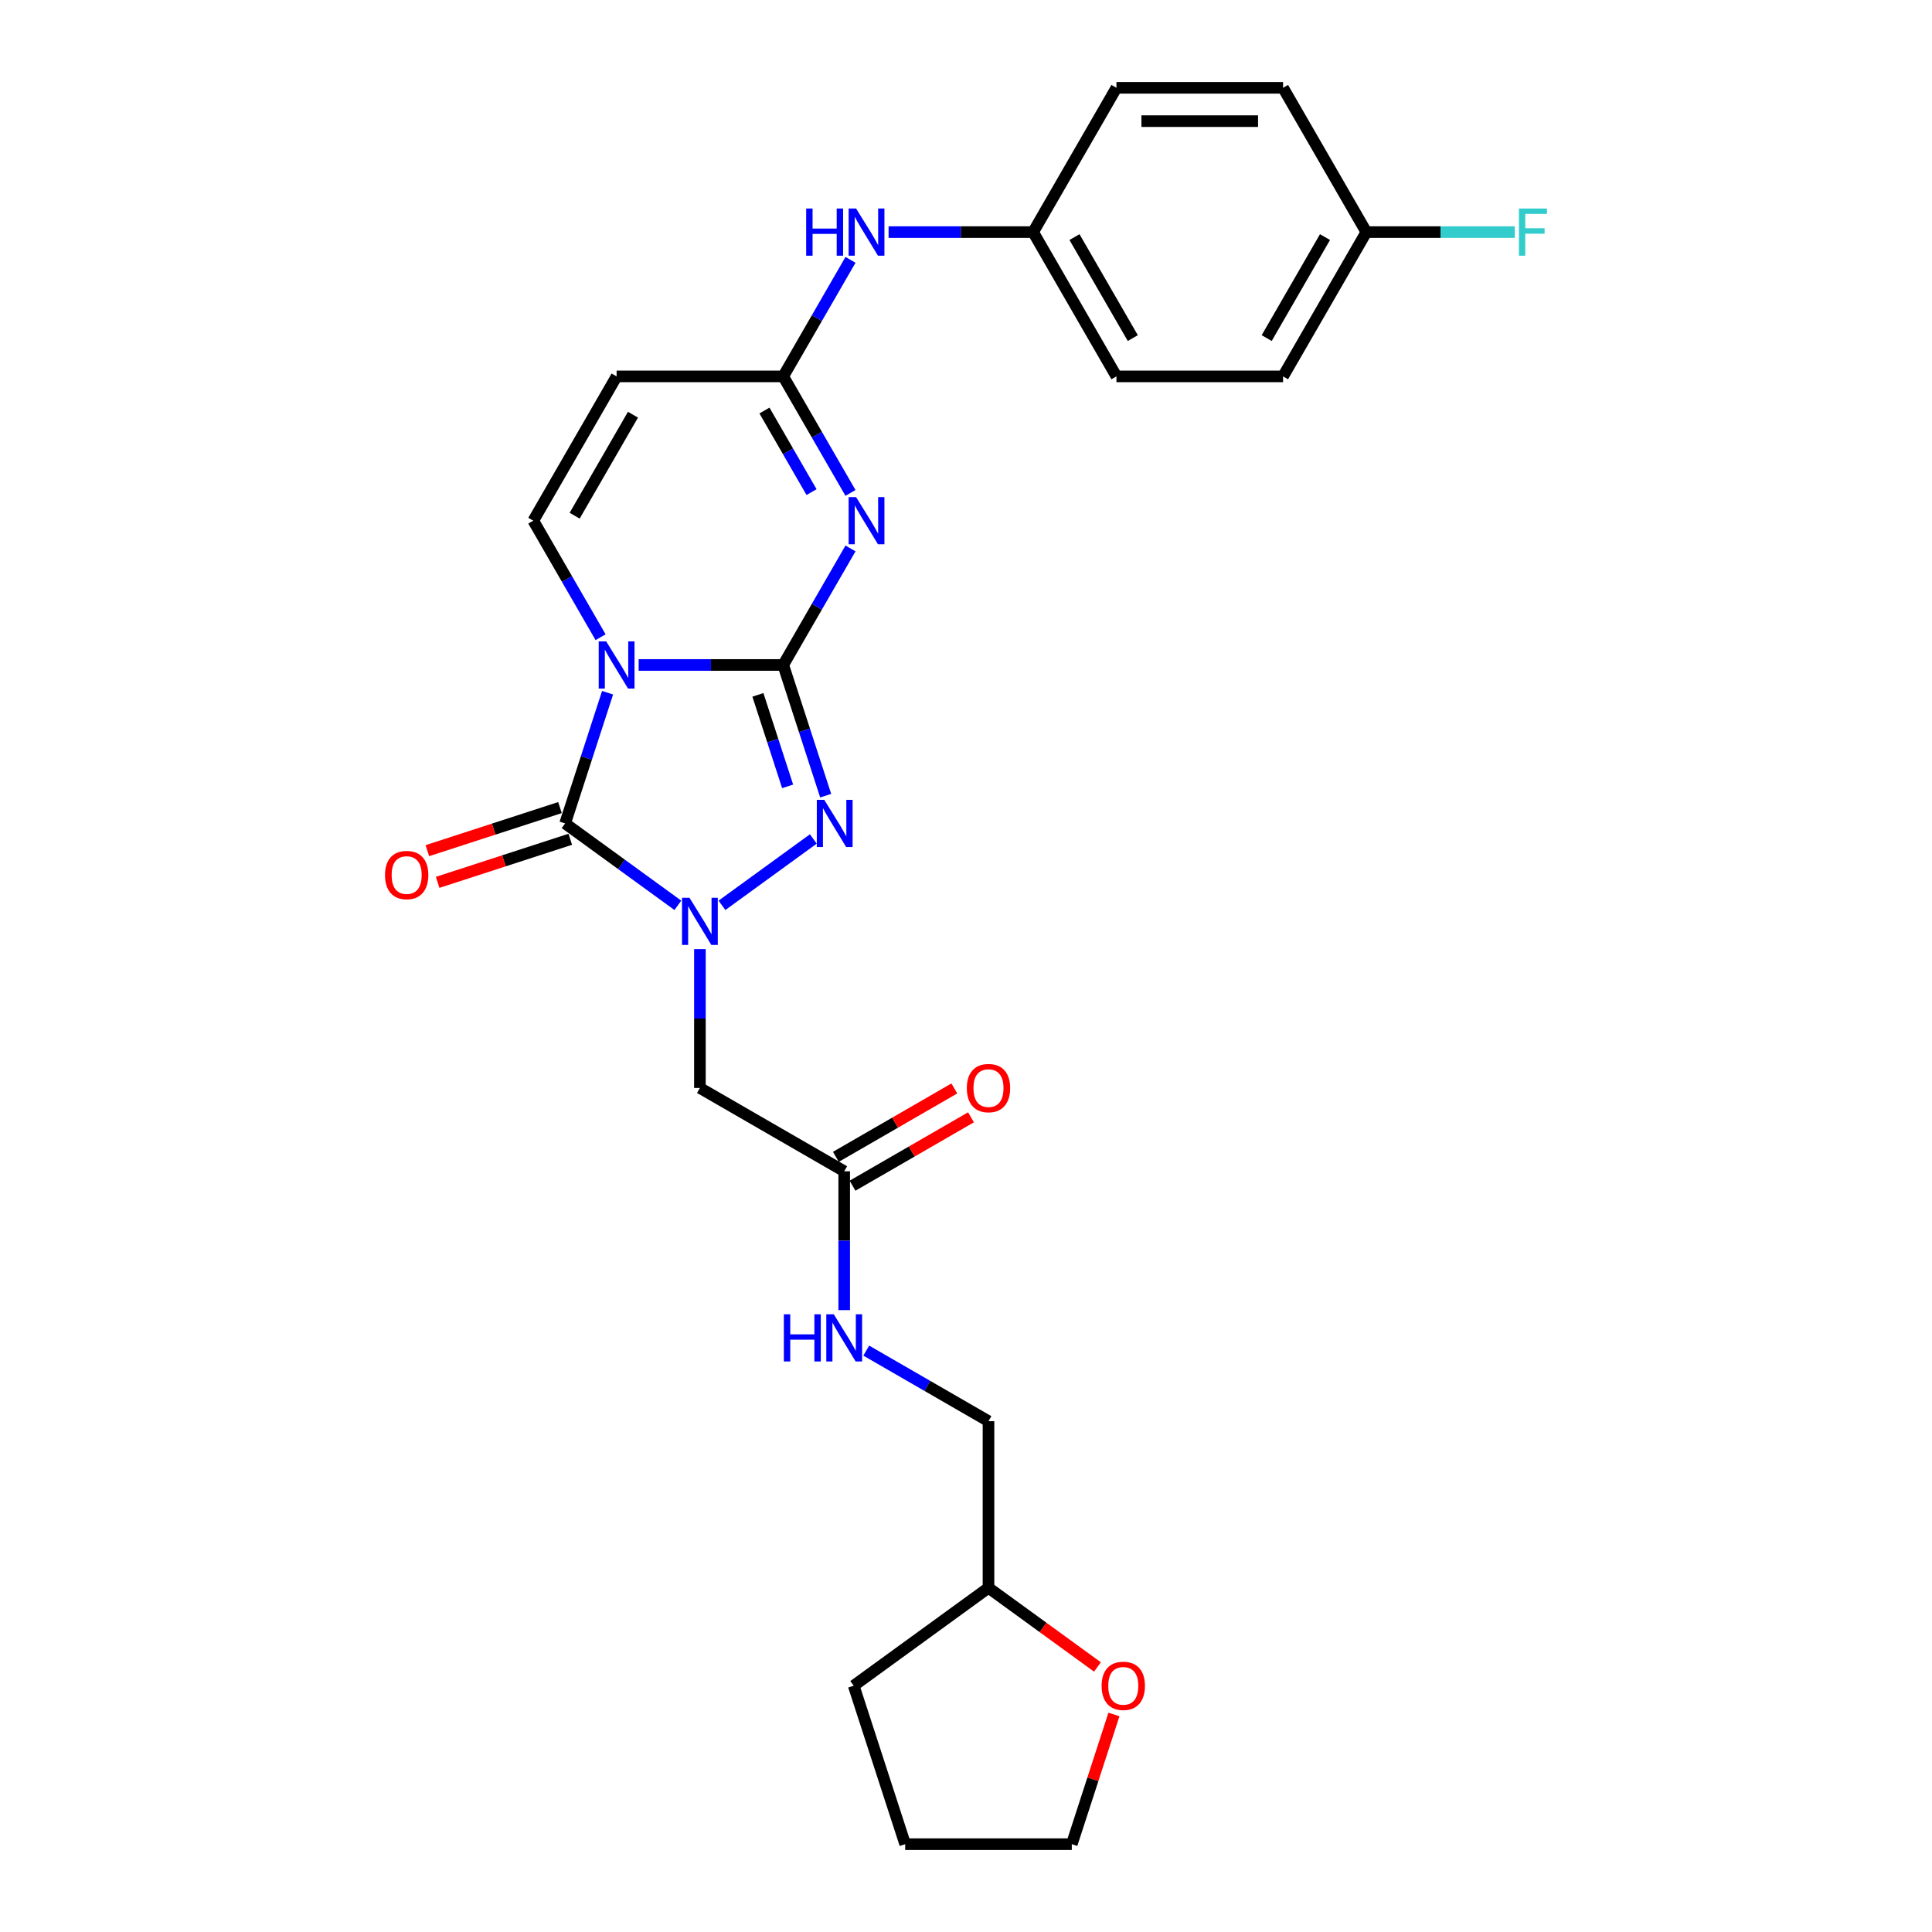 <?xml version='1.0' encoding='iso-8859-1'?>
<svg version='1.1' baseProfile='full'
              xmlns='http://www.w3.org/2000/svg'
                      xmlns:rdkit='http://www.rdkit.org/xml'
                      xmlns:xlink='http://www.w3.org/1999/xlink'
                  xml:space='preserve'
width='1000px' height='1000px' viewBox='0 0 1000 1000'>
<!-- END OF HEADER -->
<rect style='opacity:1.0;fill:#FFFFFF;stroke:none' width='1000' height='1000' x='0' y='0'> </rect>
<path class='bond-0' d='M 405.393,344.188 L 367.983,344.188' style='fill:none;fill-rule:evenodd;stroke:#000000;stroke-width:6px;stroke-linecap:butt;stroke-linejoin:miter;stroke-opacity:1' />
<path class='bond-0' d='M 367.983,344.188 L 330.574,344.188' style='fill:none;fill-rule:evenodd;stroke:#0000FF;stroke-width:6px;stroke-linecap:butt;stroke-linejoin:miter;stroke-opacity:1' />
<path class='bond-3' d='M 405.393,344.188 L 422.804,314.03' style='fill:none;fill-rule:evenodd;stroke:#000000;stroke-width:6px;stroke-linecap:butt;stroke-linejoin:miter;stroke-opacity:1' />
<path class='bond-3' d='M 422.804,314.03 L 440.216,283.872' style='fill:none;fill-rule:evenodd;stroke:#0000FF;stroke-width:6px;stroke-linecap:butt;stroke-linejoin:miter;stroke-opacity:1' />
<path class='bond-4' d='M 405.393,344.188 L 416.383,378.012' style='fill:none;fill-rule:evenodd;stroke:#000000;stroke-width:6px;stroke-linecap:butt;stroke-linejoin:miter;stroke-opacity:1' />
<path class='bond-4' d='M 416.383,378.012 L 427.373,411.837' style='fill:none;fill-rule:evenodd;stroke:#0000FF;stroke-width:6px;stroke-linecap:butt;stroke-linejoin:miter;stroke-opacity:1' />
<path class='bond-4' d='M 392.287,359.665 L 399.98,383.342' style='fill:none;fill-rule:evenodd;stroke:#000000;stroke-width:6px;stroke-linecap:butt;stroke-linejoin:miter;stroke-opacity:1' />
<path class='bond-4' d='M 399.98,383.342 L 407.673,407.019' style='fill:none;fill-rule:evenodd;stroke:#0000FF;stroke-width:6px;stroke-linecap:butt;stroke-linejoin:miter;stroke-opacity:1' />
<path class='bond-2' d='M 314.488,358.555 L 303.497,392.38' style='fill:none;fill-rule:evenodd;stroke:#0000FF;stroke-width:6px;stroke-linecap:butt;stroke-linejoin:miter;stroke-opacity:1' />
<path class='bond-2' d='M 303.497,392.38 L 292.507,426.204' style='fill:none;fill-rule:evenodd;stroke:#000000;stroke-width:6px;stroke-linecap:butt;stroke-linejoin:miter;stroke-opacity:1' />
<path class='bond-5' d='M 310.861,329.821 L 293.449,299.663' style='fill:none;fill-rule:evenodd;stroke:#0000FF;stroke-width:6px;stroke-linecap:butt;stroke-linejoin:miter;stroke-opacity:1' />
<path class='bond-5' d='M 293.449,299.663 L 276.037,269.505' style='fill:none;fill-rule:evenodd;stroke:#000000;stroke-width:6px;stroke-linecap:butt;stroke-linejoin:miter;stroke-opacity:1' />
<path class='bond-1' d='M 373.692,468.597 L 420.976,434.243' style='fill:none;fill-rule:evenodd;stroke:#0000FF;stroke-width:6px;stroke-linecap:butt;stroke-linejoin:miter;stroke-opacity:1' />
<path class='bond-8' d='M 362.274,491.26 L 362.274,527.195' style='fill:none;fill-rule:evenodd;stroke:#0000FF;stroke-width:6px;stroke-linecap:butt;stroke-linejoin:miter;stroke-opacity:1' />
<path class='bond-8' d='M 362.274,527.195 L 362.274,563.13' style='fill:none;fill-rule:evenodd;stroke:#000000;stroke-width:6px;stroke-linecap:butt;stroke-linejoin:miter;stroke-opacity:1' />
<path class='bond-27' d='M 350.856,468.597 L 321.682,447.401' style='fill:none;fill-rule:evenodd;stroke:#0000FF;stroke-width:6px;stroke-linecap:butt;stroke-linejoin:miter;stroke-opacity:1' />
<path class='bond-27' d='M 321.682,447.401 L 292.507,426.204' style='fill:none;fill-rule:evenodd;stroke:#000000;stroke-width:6px;stroke-linecap:butt;stroke-linejoin:miter;stroke-opacity:1' />
<path class='bond-10' d='M 289.842,418.002 L 255.517,429.155' style='fill:none;fill-rule:evenodd;stroke:#000000;stroke-width:6px;stroke-linecap:butt;stroke-linejoin:miter;stroke-opacity:1' />
<path class='bond-10' d='M 255.517,429.155 L 221.193,440.308' style='fill:none;fill-rule:evenodd;stroke:#FF0000;stroke-width:6px;stroke-linecap:butt;stroke-linejoin:miter;stroke-opacity:1' />
<path class='bond-10' d='M 295.172,434.406 L 260.847,445.559' style='fill:none;fill-rule:evenodd;stroke:#000000;stroke-width:6px;stroke-linecap:butt;stroke-linejoin:miter;stroke-opacity:1' />
<path class='bond-10' d='M 260.847,445.559 L 226.523,456.711' style='fill:none;fill-rule:evenodd;stroke:#FF0000;stroke-width:6px;stroke-linecap:butt;stroke-linejoin:miter;stroke-opacity:1' />
<path class='bond-6' d='M 440.216,255.138 L 422.804,224.979' style='fill:none;fill-rule:evenodd;stroke:#0000FF;stroke-width:6px;stroke-linecap:butt;stroke-linejoin:miter;stroke-opacity:1' />
<path class='bond-6' d='M 422.804,224.979 L 405.393,194.821' style='fill:none;fill-rule:evenodd;stroke:#000000;stroke-width:6px;stroke-linecap:butt;stroke-linejoin:miter;stroke-opacity:1' />
<path class='bond-6' d='M 420.056,254.714 L 407.868,233.603' style='fill:none;fill-rule:evenodd;stroke:#0000FF;stroke-width:6px;stroke-linecap:butt;stroke-linejoin:miter;stroke-opacity:1' />
<path class='bond-6' d='M 407.868,233.603 L 395.68,212.492' style='fill:none;fill-rule:evenodd;stroke:#000000;stroke-width:6px;stroke-linecap:butt;stroke-linejoin:miter;stroke-opacity:1' />
<path class='bond-28' d='M 276.037,269.505 L 319.156,194.821' style='fill:none;fill-rule:evenodd;stroke:#000000;stroke-width:6px;stroke-linecap:butt;stroke-linejoin:miter;stroke-opacity:1' />
<path class='bond-28' d='M 297.442,266.926 L 327.625,214.647' style='fill:none;fill-rule:evenodd;stroke:#000000;stroke-width:6px;stroke-linecap:butt;stroke-linejoin:miter;stroke-opacity:1' />
<path class='bond-7' d='M 405.393,194.821 L 319.156,194.821' style='fill:none;fill-rule:evenodd;stroke:#000000;stroke-width:6px;stroke-linecap:butt;stroke-linejoin:miter;stroke-opacity:1' />
<path class='bond-11' d='M 405.393,194.821 L 422.804,164.663' style='fill:none;fill-rule:evenodd;stroke:#000000;stroke-width:6px;stroke-linecap:butt;stroke-linejoin:miter;stroke-opacity:1' />
<path class='bond-11' d='M 422.804,164.663 L 440.216,134.505' style='fill:none;fill-rule:evenodd;stroke:#0000FF;stroke-width:6px;stroke-linecap:butt;stroke-linejoin:miter;stroke-opacity:1' />
<path class='bond-9' d='M 362.274,563.13 L 436.958,606.248' style='fill:none;fill-rule:evenodd;stroke:#000000;stroke-width:6px;stroke-linecap:butt;stroke-linejoin:miter;stroke-opacity:1' />
<path class='bond-12' d='M 436.958,606.248 L 436.958,642.183' style='fill:none;fill-rule:evenodd;stroke:#000000;stroke-width:6px;stroke-linecap:butt;stroke-linejoin:miter;stroke-opacity:1' />
<path class='bond-12' d='M 436.958,642.183 L 436.958,678.118' style='fill:none;fill-rule:evenodd;stroke:#0000FF;stroke-width:6px;stroke-linecap:butt;stroke-linejoin:miter;stroke-opacity:1' />
<path class='bond-13' d='M 441.269,613.717 L 471.928,596.016' style='fill:none;fill-rule:evenodd;stroke:#000000;stroke-width:6px;stroke-linecap:butt;stroke-linejoin:miter;stroke-opacity:1' />
<path class='bond-13' d='M 471.928,596.016 L 502.586,578.315' style='fill:none;fill-rule:evenodd;stroke:#FF0000;stroke-width:6px;stroke-linecap:butt;stroke-linejoin:miter;stroke-opacity:1' />
<path class='bond-13' d='M 432.646,598.78 L 463.304,581.079' style='fill:none;fill-rule:evenodd;stroke:#000000;stroke-width:6px;stroke-linecap:butt;stroke-linejoin:miter;stroke-opacity:1' />
<path class='bond-13' d='M 463.304,581.079 L 493.962,563.379' style='fill:none;fill-rule:evenodd;stroke:#FF0000;stroke-width:6px;stroke-linecap:butt;stroke-linejoin:miter;stroke-opacity:1' />
<path class='bond-15' d='M 459.929,120.138 L 497.338,120.138' style='fill:none;fill-rule:evenodd;stroke:#0000FF;stroke-width:6px;stroke-linecap:butt;stroke-linejoin:miter;stroke-opacity:1' />
<path class='bond-15' d='M 497.338,120.138 L 534.748,120.138' style='fill:none;fill-rule:evenodd;stroke:#000000;stroke-width:6px;stroke-linecap:butt;stroke-linejoin:miter;stroke-opacity:1' />
<path class='bond-17' d='M 448.375,699.077 L 480.008,717.34' style='fill:none;fill-rule:evenodd;stroke:#0000FF;stroke-width:6px;stroke-linecap:butt;stroke-linejoin:miter;stroke-opacity:1' />
<path class='bond-17' d='M 480.008,717.34 L 511.641,735.604' style='fill:none;fill-rule:evenodd;stroke:#000000;stroke-width:6px;stroke-linecap:butt;stroke-linejoin:miter;stroke-opacity:1' />
<path class='bond-14' d='M 568.041,862.818 L 539.841,842.329' style='fill:none;fill-rule:evenodd;stroke:#FF0000;stroke-width:6px;stroke-linecap:butt;stroke-linejoin:miter;stroke-opacity:1' />
<path class='bond-14' d='M 539.841,842.329 L 511.641,821.841' style='fill:none;fill-rule:evenodd;stroke:#000000;stroke-width:6px;stroke-linecap:butt;stroke-linejoin:miter;stroke-opacity:1' />
<path class='bond-24' d='M 576.572,887.414 L 565.666,920.98' style='fill:none;fill-rule:evenodd;stroke:#FF0000;stroke-width:6px;stroke-linecap:butt;stroke-linejoin:miter;stroke-opacity:1' />
<path class='bond-24' d='M 565.666,920.98 L 554.759,954.545' style='fill:none;fill-rule:evenodd;stroke:#000000;stroke-width:6px;stroke-linecap:butt;stroke-linejoin:miter;stroke-opacity:1' />
<path class='bond-20' d='M 534.748,120.138 L 577.866,45.455' style='fill:none;fill-rule:evenodd;stroke:#000000;stroke-width:6px;stroke-linecap:butt;stroke-linejoin:miter;stroke-opacity:1' />
<path class='bond-21' d='M 534.748,120.138 L 577.866,194.821' style='fill:none;fill-rule:evenodd;stroke:#000000;stroke-width:6px;stroke-linecap:butt;stroke-linejoin:miter;stroke-opacity:1' />
<path class='bond-21' d='M 556.152,122.717 L 586.335,174.995' style='fill:none;fill-rule:evenodd;stroke:#000000;stroke-width:6px;stroke-linecap:butt;stroke-linejoin:miter;stroke-opacity:1' />
<path class='bond-16' d='M 707.222,120.138 L 664.103,194.821' style='fill:none;fill-rule:evenodd;stroke:#000000;stroke-width:6px;stroke-linecap:butt;stroke-linejoin:miter;stroke-opacity:1' />
<path class='bond-16' d='M 685.817,122.717 L 655.634,174.995' style='fill:none;fill-rule:evenodd;stroke:#000000;stroke-width:6px;stroke-linecap:butt;stroke-linejoin:miter;stroke-opacity:1' />
<path class='bond-19' d='M 707.222,120.138 L 745.632,120.138' style='fill:none;fill-rule:evenodd;stroke:#000000;stroke-width:6px;stroke-linecap:butt;stroke-linejoin:miter;stroke-opacity:1' />
<path class='bond-19' d='M 745.632,120.138 L 784.042,120.138' style='fill:none;fill-rule:evenodd;stroke:#33CCCC;stroke-width:6px;stroke-linecap:butt;stroke-linejoin:miter;stroke-opacity:1' />
<path class='bond-29' d='M 707.222,120.138 L 664.103,45.455' style='fill:none;fill-rule:evenodd;stroke:#000000;stroke-width:6px;stroke-linecap:butt;stroke-linejoin:miter;stroke-opacity:1' />
<path class='bond-18' d='M 511.641,735.604 L 511.641,821.841' style='fill:none;fill-rule:evenodd;stroke:#000000;stroke-width:6px;stroke-linecap:butt;stroke-linejoin:miter;stroke-opacity:1' />
<path class='bond-25' d='M 511.641,821.841 L 441.874,872.529' style='fill:none;fill-rule:evenodd;stroke:#000000;stroke-width:6px;stroke-linecap:butt;stroke-linejoin:miter;stroke-opacity:1' />
<path class='bond-23' d='M 577.866,45.455 L 664.103,45.455' style='fill:none;fill-rule:evenodd;stroke:#000000;stroke-width:6px;stroke-linecap:butt;stroke-linejoin:miter;stroke-opacity:1' />
<path class='bond-23' d='M 590.802,62.702 L 651.168,62.702' style='fill:none;fill-rule:evenodd;stroke:#000000;stroke-width:6px;stroke-linecap:butt;stroke-linejoin:miter;stroke-opacity:1' />
<path class='bond-22' d='M 577.866,194.821 L 664.103,194.821' style='fill:none;fill-rule:evenodd;stroke:#000000;stroke-width:6px;stroke-linecap:butt;stroke-linejoin:miter;stroke-opacity:1' />
<path class='bond-30' d='M 554.759,954.545 L 468.522,954.545' style='fill:none;fill-rule:evenodd;stroke:#000000;stroke-width:6px;stroke-linecap:butt;stroke-linejoin:miter;stroke-opacity:1' />
<path class='bond-26' d='M 441.874,872.529 L 468.522,954.545' style='fill:none;fill-rule:evenodd;stroke:#000000;stroke-width:6px;stroke-linecap:butt;stroke-linejoin:miter;stroke-opacity:1' />
<path  class='atom-1' d='M 313.757 331.977
L 321.76 344.912
Q 322.553 346.189, 323.83 348.5
Q 325.106 350.811, 325.175 350.949
L 325.175 331.977
L 328.418 331.977
L 328.418 356.399
L 325.072 356.399
L 316.482 342.256
Q 315.482 340.6, 314.413 338.703
Q 313.378 336.806, 313.067 336.22
L 313.067 356.399
L 309.894 356.399
L 309.894 331.977
L 313.757 331.977
' fill='#0000FF'/>
<path  class='atom-2' d='M 356.876 464.682
L 364.879 477.617
Q 365.672 478.894, 366.948 481.205
Q 368.225 483.516, 368.294 483.654
L 368.294 464.682
L 371.536 464.682
L 371.536 489.104
L 368.19 489.104
L 359.601 474.961
Q 358.601 473.305, 357.531 471.408
Q 356.496 469.511, 356.186 468.925
L 356.186 489.104
L 353.012 489.104
L 353.012 464.682
L 356.876 464.682
' fill='#0000FF'/>
<path  class='atom-4' d='M 443.113 257.293
L 451.115 270.229
Q 451.909 271.505, 453.185 273.816
Q 454.461 276.128, 454.53 276.266
L 454.53 257.293
L 457.773 257.293
L 457.773 281.716
L 454.427 281.716
L 445.838 267.573
Q 444.837 265.917, 443.768 264.02
Q 442.733 262.123, 442.423 261.536
L 442.423 281.716
L 439.249 281.716
L 439.249 257.293
L 443.113 257.293
' fill='#0000FF'/>
<path  class='atom-5' d='M 426.643 413.993
L 434.646 426.929
Q 435.439 428.205, 436.715 430.516
Q 437.992 432.827, 438.061 432.965
L 438.061 413.993
L 441.303 413.993
L 441.303 438.415
L 437.957 438.415
L 429.368 424.272
Q 428.368 422.617, 427.298 420.719
Q 426.263 418.822, 425.953 418.236
L 425.953 438.415
L 422.779 438.415
L 422.779 413.993
L 426.643 413.993
' fill='#0000FF'/>
<path  class='atom-11' d='M 199.28 452.922
Q 199.28 447.058, 202.178 443.781
Q 205.075 440.504, 210.491 440.504
Q 215.907 440.504, 218.804 443.781
Q 221.702 447.058, 221.702 452.922
Q 221.702 458.855, 218.77 462.235
Q 215.838 465.581, 210.491 465.581
Q 205.11 465.581, 202.178 462.235
Q 199.28 458.889, 199.28 452.922
M 210.491 462.822
Q 214.216 462.822, 216.217 460.338
Q 218.252 457.82, 218.252 452.922
Q 218.252 448.127, 216.217 445.712
Q 214.216 443.263, 210.491 443.263
Q 206.765 443.263, 204.73 445.678
Q 202.73 448.093, 202.73 452.922
Q 202.73 457.855, 204.73 460.338
Q 206.765 462.822, 210.491 462.822
' fill='#FF0000'/>
<path  class='atom-12' d='M 417.276 107.927
L 420.588 107.927
L 420.588 118.31
L 433.075 118.31
L 433.075 107.927
L 436.386 107.927
L 436.386 132.349
L 433.075 132.349
L 433.075 121.069
L 420.588 121.069
L 420.588 132.349
L 417.276 132.349
L 417.276 107.927
' fill='#0000FF'/>
<path  class='atom-12' d='M 443.113 107.927
L 451.115 120.862
Q 451.909 122.139, 453.185 124.45
Q 454.461 126.761, 454.53 126.899
L 454.53 107.927
L 457.773 107.927
L 457.773 132.349
L 454.427 132.349
L 445.838 118.206
Q 444.837 116.55, 443.768 114.653
Q 442.733 112.756, 442.423 112.17
L 442.423 132.349
L 439.249 132.349
L 439.249 107.927
L 443.113 107.927
' fill='#0000FF'/>
<path  class='atom-13' d='M 405.723 680.274
L 409.034 680.274
L 409.034 690.657
L 421.521 690.657
L 421.521 680.274
L 424.833 680.274
L 424.833 704.696
L 421.521 704.696
L 421.521 693.417
L 409.034 693.417
L 409.034 704.696
L 405.723 704.696
L 405.723 680.274
' fill='#0000FF'/>
<path  class='atom-13' d='M 431.559 680.274
L 439.562 693.21
Q 440.355 694.486, 441.632 696.797
Q 442.908 699.108, 442.977 699.246
L 442.977 680.274
L 446.219 680.274
L 446.219 704.696
L 442.873 704.696
L 434.284 690.553
Q 433.284 688.898, 432.215 687
Q 431.18 685.103, 430.869 684.517
L 430.869 704.696
L 427.696 704.696
L 427.696 680.274
L 431.559 680.274
' fill='#0000FF'/>
<path  class='atom-14' d='M 500.43 563.199
Q 500.43 557.335, 503.328 554.058
Q 506.225 550.781, 511.641 550.781
Q 517.057 550.781, 519.954 554.058
Q 522.852 557.335, 522.852 563.199
Q 522.852 569.132, 519.92 572.512
Q 516.988 575.858, 511.641 575.858
Q 506.26 575.858, 503.328 572.512
Q 500.43 569.166, 500.43 563.199
M 511.641 573.099
Q 515.366 573.099, 517.367 570.615
Q 519.402 568.097, 519.402 563.199
Q 519.402 558.404, 517.367 555.989
Q 515.366 553.54, 511.641 553.54
Q 507.915 553.54, 505.88 555.955
Q 503.88 558.37, 503.88 563.199
Q 503.88 568.132, 505.88 570.615
Q 507.915 573.099, 511.641 573.099
' fill='#FF0000'/>
<path  class='atom-15' d='M 570.197 872.598
Q 570.197 866.734, 573.095 863.457
Q 575.992 860.18, 581.408 860.18
Q 586.824 860.18, 589.721 863.457
Q 592.619 866.734, 592.619 872.598
Q 592.619 878.531, 589.687 881.912
Q 586.755 885.258, 581.408 885.258
Q 576.027 885.258, 573.095 881.912
Q 570.197 878.566, 570.197 872.598
M 581.408 882.498
Q 585.133 882.498, 587.134 880.015
Q 589.169 877.497, 589.169 872.598
Q 589.169 867.804, 587.134 865.389
Q 585.133 862.94, 581.408 862.94
Q 577.683 862.94, 575.647 865.354
Q 573.647 867.769, 573.647 872.598
Q 573.647 877.531, 575.647 880.015
Q 577.683 882.498, 581.408 882.498
' fill='#FF0000'/>
<path  class='atom-20' d='M 786.198 107.927
L 800.72 107.927
L 800.72 110.721
L 789.475 110.721
L 789.475 118.137
L 799.478 118.137
L 799.478 120.966
L 789.475 120.966
L 789.475 132.349
L 786.198 132.349
L 786.198 107.927
' fill='#33CCCC'/>
</svg>
